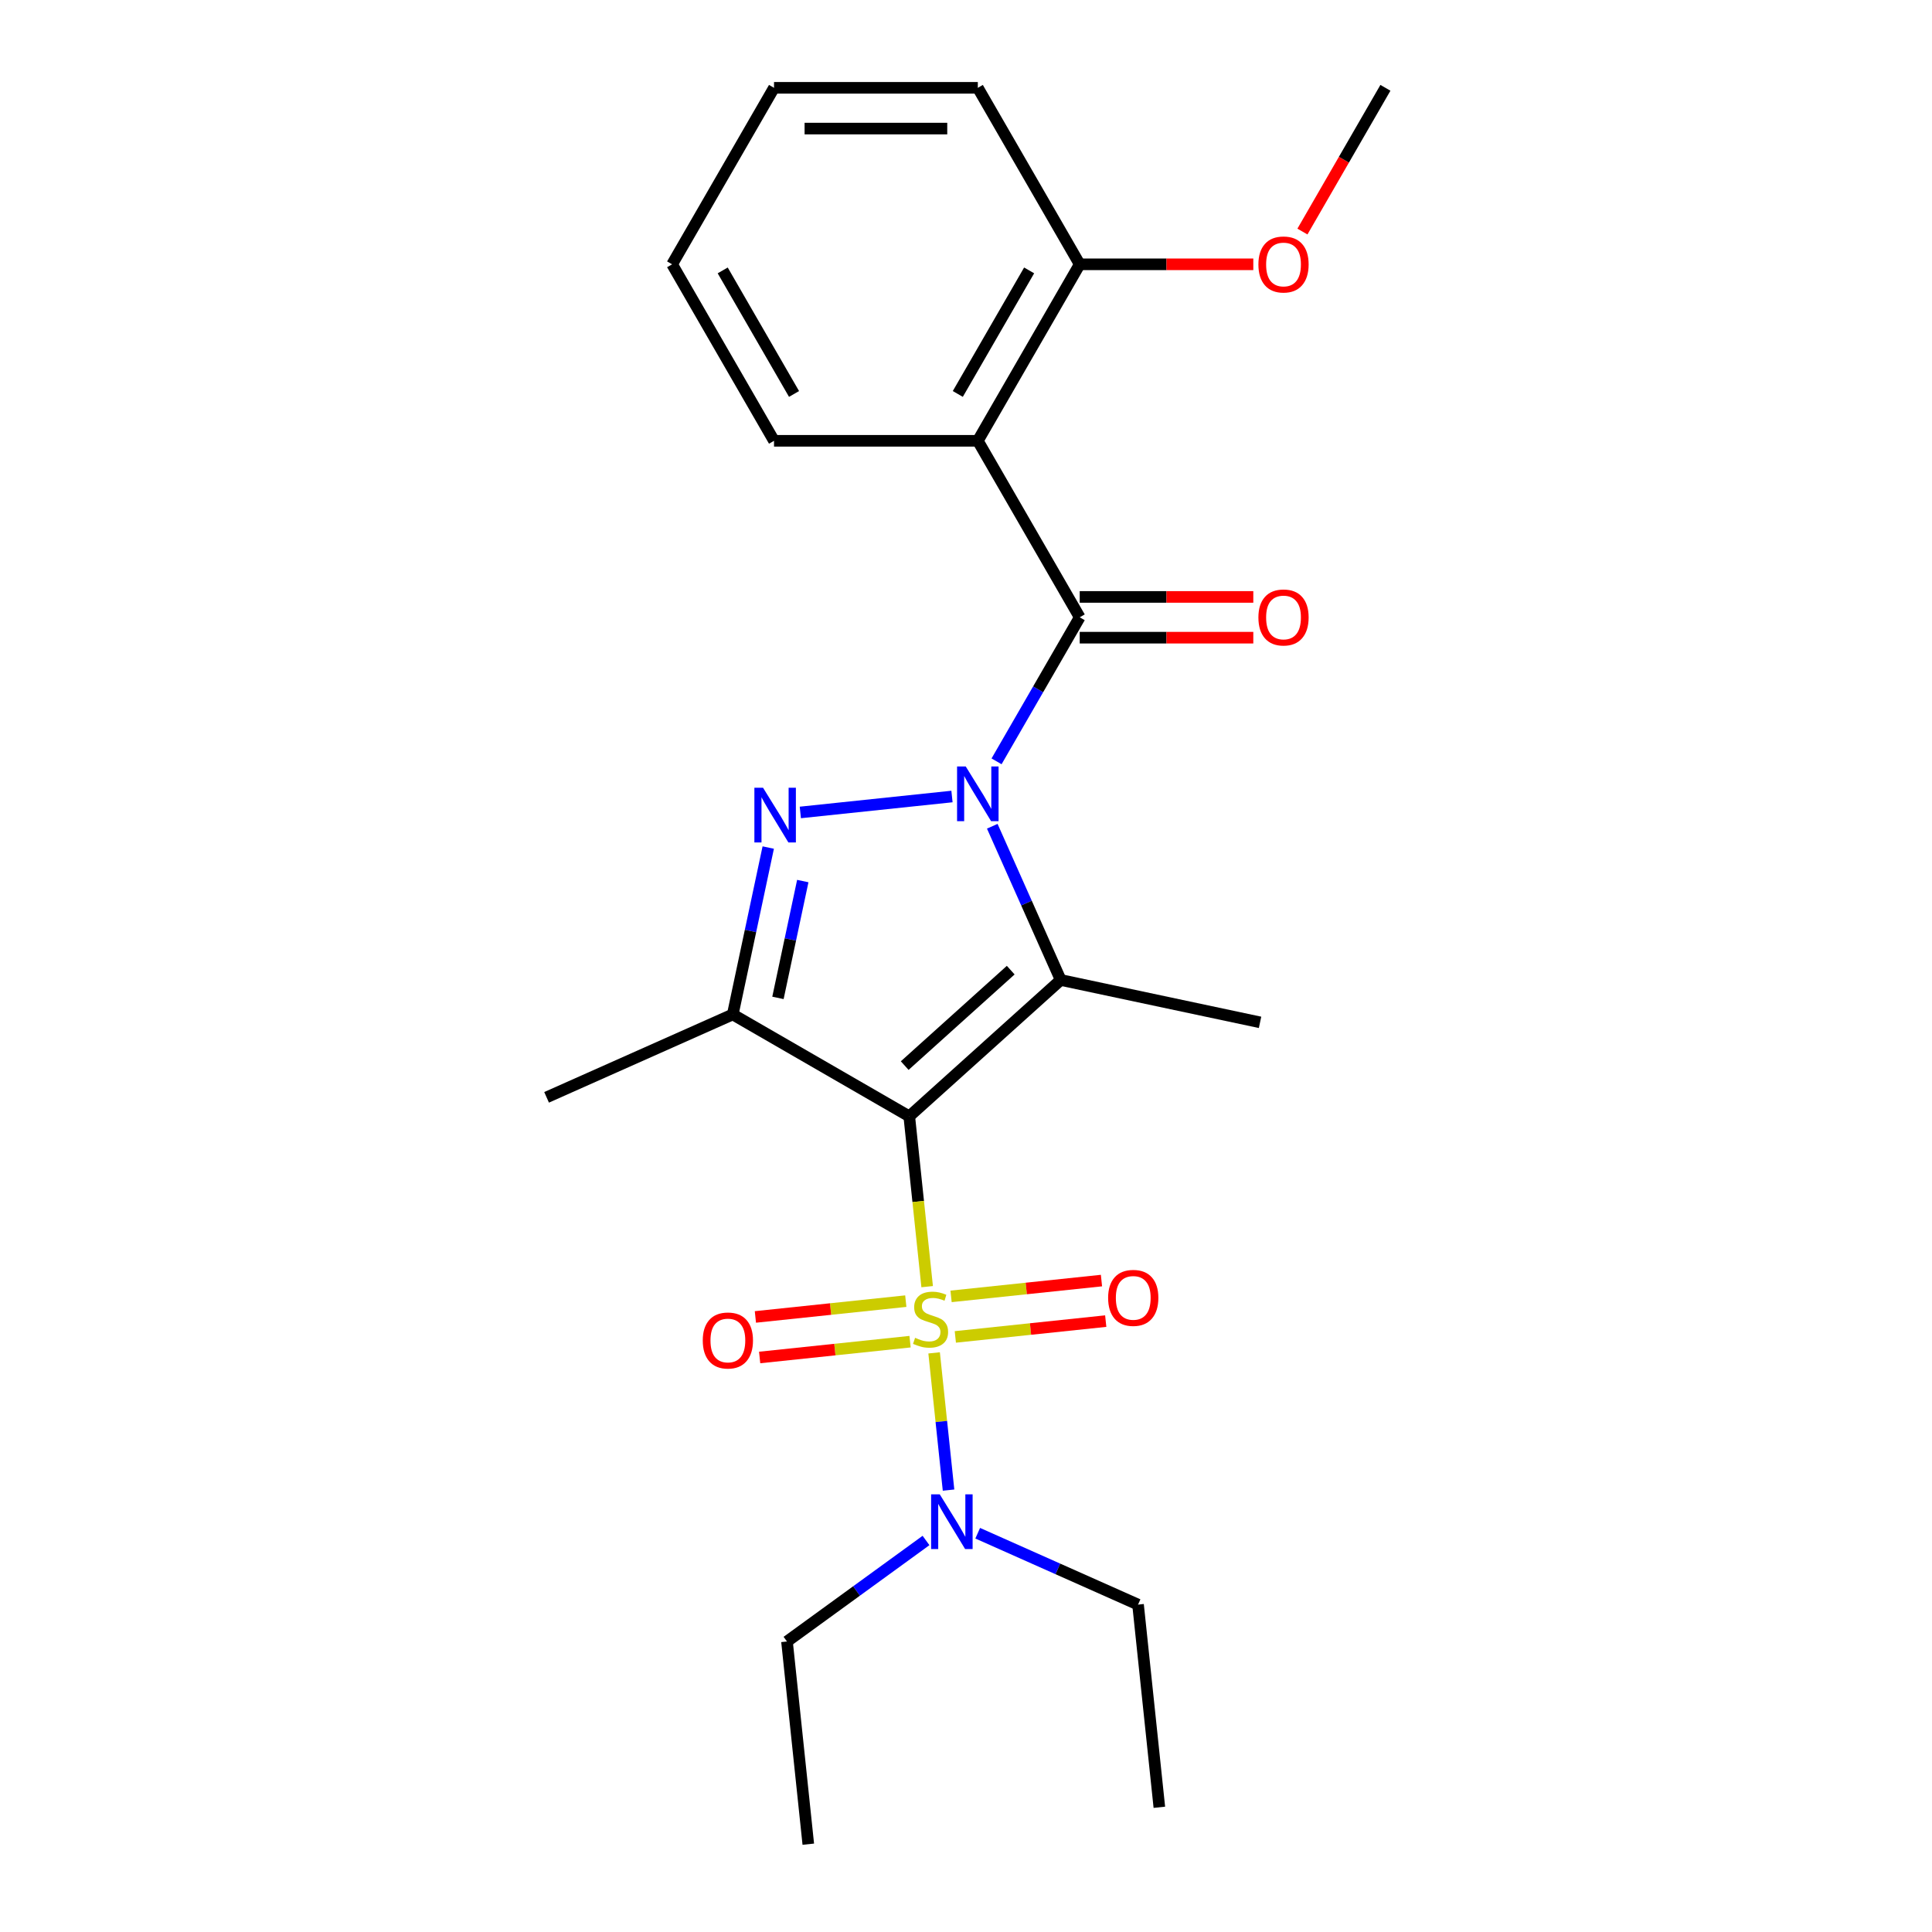<?xml version='1.0' encoding='iso-8859-1'?>
<svg version='1.1' baseProfile='full'
              xmlns='http://www.w3.org/2000/svg'
                      xmlns:rdkit='http://www.rdkit.org/xml'
                      xmlns:xlink='http://www.w3.org/1999/xlink'
                  xml:space='preserve'
width='1000px' height='1000px' viewBox='0 0 1000 1000'>
<!-- END OF HEADER -->
<rect style='opacity:1.0;fill:#FFFFFF;stroke:none' width='1000' height='1000' x='0' y='0'> </rect>
<path class='bond-1' d='M 470.631,577.818 L 475.263,621.894' style='fill:none;fill-rule:evenodd;stroke:#000000;stroke-width:6px;stroke-linecap:butt;stroke-linejoin:miter;stroke-opacity:1' />
<path class='bond-1' d='M 475.263,621.894 L 479.896,665.969' style='fill:none;fill-rule:evenodd;stroke:#CCCC00;stroke-width:6px;stroke-linecap:butt;stroke-linejoin:miter;stroke-opacity:1' />
<path class='bond-2' d='M 470.631,577.818 L 549.022,507.235' style='fill:none;fill-rule:evenodd;stroke:#000000;stroke-width:6px;stroke-linecap:butt;stroke-linejoin:miter;stroke-opacity:1' />
<path class='bond-2' d='M 468.273,551.553 L 523.147,502.144' style='fill:none;fill-rule:evenodd;stroke:#000000;stroke-width:6px;stroke-linecap:butt;stroke-linejoin:miter;stroke-opacity:1' />
<path class='bond-4' d='M 470.631,577.818 L 379.277,525.075' style='fill:none;fill-rule:evenodd;stroke:#000000;stroke-width:6px;stroke-linecap:butt;stroke-linejoin:miter;stroke-opacity:1' />
<path class='bond-0' d='M 513.596,427.666 L 531.309,467.45' style='fill:none;fill-rule:evenodd;stroke:#0000FF;stroke-width:6px;stroke-linecap:butt;stroke-linejoin:miter;stroke-opacity:1' />
<path class='bond-0' d='M 531.309,467.45 L 549.022,507.235' style='fill:none;fill-rule:evenodd;stroke:#000000;stroke-width:6px;stroke-linecap:butt;stroke-linejoin:miter;stroke-opacity:1' />
<path class='bond-5' d='M 515.815,394.071 L 537.337,356.793' style='fill:none;fill-rule:evenodd;stroke:#0000FF;stroke-width:6px;stroke-linecap:butt;stroke-linejoin:miter;stroke-opacity:1' />
<path class='bond-5' d='M 537.337,356.793 L 558.86,319.515' style='fill:none;fill-rule:evenodd;stroke:#000000;stroke-width:6px;stroke-linecap:butt;stroke-linejoin:miter;stroke-opacity:1' />
<path class='bond-24' d='M 492.74,412.274 L 414.25,420.524' style='fill:none;fill-rule:evenodd;stroke:#0000FF;stroke-width:6px;stroke-linecap:butt;stroke-linejoin:miter;stroke-opacity:1' />
<path class='bond-7' d='M 483.498,700.244 L 487.231,735.761' style='fill:none;fill-rule:evenodd;stroke:#CCCC00;stroke-width:6px;stroke-linecap:butt;stroke-linejoin:miter;stroke-opacity:1' />
<path class='bond-7' d='M 487.231,735.761 L 490.964,771.278' style='fill:none;fill-rule:evenodd;stroke:#0000FF;stroke-width:6px;stroke-linecap:butt;stroke-linejoin:miter;stroke-opacity:1' />
<path class='bond-8' d='M 468.837,673.467 L 429.913,677.558' style='fill:none;fill-rule:evenodd;stroke:#CCCC00;stroke-width:6px;stroke-linecap:butt;stroke-linejoin:miter;stroke-opacity:1' />
<path class='bond-8' d='M 429.913,677.558 L 390.989,681.649' style='fill:none;fill-rule:evenodd;stroke:#FF0000;stroke-width:6px;stroke-linecap:butt;stroke-linejoin:miter;stroke-opacity:1' />
<path class='bond-8' d='M 471.043,694.449 L 432.118,698.54' style='fill:none;fill-rule:evenodd;stroke:#CCCC00;stroke-width:6px;stroke-linecap:butt;stroke-linejoin:miter;stroke-opacity:1' />
<path class='bond-8' d='M 432.118,698.54 L 393.194,702.631' style='fill:none;fill-rule:evenodd;stroke:#FF0000;stroke-width:6px;stroke-linecap:butt;stroke-linejoin:miter;stroke-opacity:1' />
<path class='bond-9' d='M 494.477,691.986 L 533.401,687.895' style='fill:none;fill-rule:evenodd;stroke:#CCCC00;stroke-width:6px;stroke-linecap:butt;stroke-linejoin:miter;stroke-opacity:1' />
<path class='bond-9' d='M 533.401,687.895 L 572.325,683.803' style='fill:none;fill-rule:evenodd;stroke:#FF0000;stroke-width:6px;stroke-linecap:butt;stroke-linejoin:miter;stroke-opacity:1' />
<path class='bond-9' d='M 492.272,671.004 L 531.196,666.913' style='fill:none;fill-rule:evenodd;stroke:#CCCC00;stroke-width:6px;stroke-linecap:butt;stroke-linejoin:miter;stroke-opacity:1' />
<path class='bond-9' d='M 531.196,666.913 L 570.12,662.822' style='fill:none;fill-rule:evenodd;stroke:#FF0000;stroke-width:6px;stroke-linecap:butt;stroke-linejoin:miter;stroke-opacity:1' />
<path class='bond-12' d='M 549.022,507.235 L 652.203,529.166' style='fill:none;fill-rule:evenodd;stroke:#000000;stroke-width:6px;stroke-linecap:butt;stroke-linejoin:miter;stroke-opacity:1' />
<path class='bond-3' d='M 397.639,438.692 L 388.458,481.884' style='fill:none;fill-rule:evenodd;stroke:#0000FF;stroke-width:6px;stroke-linecap:butt;stroke-linejoin:miter;stroke-opacity:1' />
<path class='bond-3' d='M 388.458,481.884 L 379.277,525.075' style='fill:none;fill-rule:evenodd;stroke:#000000;stroke-width:6px;stroke-linecap:butt;stroke-linejoin:miter;stroke-opacity:1' />
<path class='bond-3' d='M 415.521,456.036 L 409.094,486.27' style='fill:none;fill-rule:evenodd;stroke:#0000FF;stroke-width:6px;stroke-linecap:butt;stroke-linejoin:miter;stroke-opacity:1' />
<path class='bond-3' d='M 409.094,486.27 L 402.668,516.504' style='fill:none;fill-rule:evenodd;stroke:#000000;stroke-width:6px;stroke-linecap:butt;stroke-linejoin:miter;stroke-opacity:1' />
<path class='bond-13' d='M 379.277,525.075 L 282.911,567.98' style='fill:none;fill-rule:evenodd;stroke:#000000;stroke-width:6px;stroke-linecap:butt;stroke-linejoin:miter;stroke-opacity:1' />
<path class='bond-6' d='M 558.86,319.515 L 506.117,228.161' style='fill:none;fill-rule:evenodd;stroke:#000000;stroke-width:6px;stroke-linecap:butt;stroke-linejoin:miter;stroke-opacity:1' />
<path class='bond-10' d='M 558.86,330.063 L 603.784,330.063' style='fill:none;fill-rule:evenodd;stroke:#000000;stroke-width:6px;stroke-linecap:butt;stroke-linejoin:miter;stroke-opacity:1' />
<path class='bond-10' d='M 603.784,330.063 L 648.709,330.063' style='fill:none;fill-rule:evenodd;stroke:#FF0000;stroke-width:6px;stroke-linecap:butt;stroke-linejoin:miter;stroke-opacity:1' />
<path class='bond-10' d='M 558.86,308.966 L 603.784,308.966' style='fill:none;fill-rule:evenodd;stroke:#000000;stroke-width:6px;stroke-linecap:butt;stroke-linejoin:miter;stroke-opacity:1' />
<path class='bond-10' d='M 603.784,308.966 L 648.709,308.966' style='fill:none;fill-rule:evenodd;stroke:#FF0000;stroke-width:6px;stroke-linecap:butt;stroke-linejoin:miter;stroke-opacity:1' />
<path class='bond-11' d='M 506.117,228.161 L 558.86,136.808' style='fill:none;fill-rule:evenodd;stroke:#000000;stroke-width:6px;stroke-linecap:butt;stroke-linejoin:miter;stroke-opacity:1' />
<path class='bond-11' d='M 495.758,203.91 L 532.678,139.962' style='fill:none;fill-rule:evenodd;stroke:#000000;stroke-width:6px;stroke-linecap:butt;stroke-linejoin:miter;stroke-opacity:1' />
<path class='bond-14' d='M 506.117,228.161 L 400.631,228.161' style='fill:none;fill-rule:evenodd;stroke:#000000;stroke-width:6px;stroke-linecap:butt;stroke-linejoin:miter;stroke-opacity:1' />
<path class='bond-16' d='M 506.06,793.59 L 547.555,812.065' style='fill:none;fill-rule:evenodd;stroke:#0000FF;stroke-width:6px;stroke-linecap:butt;stroke-linejoin:miter;stroke-opacity:1' />
<path class='bond-16' d='M 547.555,812.065 L 589.049,830.539' style='fill:none;fill-rule:evenodd;stroke:#000000;stroke-width:6px;stroke-linecap:butt;stroke-linejoin:miter;stroke-opacity:1' />
<path class='bond-17' d='M 479.306,797.353 L 443.325,823.495' style='fill:none;fill-rule:evenodd;stroke:#0000FF;stroke-width:6px;stroke-linecap:butt;stroke-linejoin:miter;stroke-opacity:1' />
<path class='bond-17' d='M 443.325,823.495 L 407.343,849.637' style='fill:none;fill-rule:evenodd;stroke:#000000;stroke-width:6px;stroke-linecap:butt;stroke-linejoin:miter;stroke-opacity:1' />
<path class='bond-15' d='M 558.86,136.808 L 603.784,136.808' style='fill:none;fill-rule:evenodd;stroke:#000000;stroke-width:6px;stroke-linecap:butt;stroke-linejoin:miter;stroke-opacity:1' />
<path class='bond-15' d='M 603.784,136.808 L 648.709,136.808' style='fill:none;fill-rule:evenodd;stroke:#FF0000;stroke-width:6px;stroke-linecap:butt;stroke-linejoin:miter;stroke-opacity:1' />
<path class='bond-18' d='M 558.86,136.808 L 506.117,45.455' style='fill:none;fill-rule:evenodd;stroke:#000000;stroke-width:6px;stroke-linecap:butt;stroke-linejoin:miter;stroke-opacity:1' />
<path class='bond-20' d='M 400.631,228.161 L 347.888,136.808' style='fill:none;fill-rule:evenodd;stroke:#000000;stroke-width:6px;stroke-linecap:butt;stroke-linejoin:miter;stroke-opacity:1' />
<path class='bond-20' d='M 410.99,203.91 L 374.07,139.962' style='fill:none;fill-rule:evenodd;stroke:#000000;stroke-width:6px;stroke-linecap:butt;stroke-linejoin:miter;stroke-opacity:1' />
<path class='bond-19' d='M 674.136,119.851 L 695.612,82.653' style='fill:none;fill-rule:evenodd;stroke:#FF0000;stroke-width:6px;stroke-linecap:butt;stroke-linejoin:miter;stroke-opacity:1' />
<path class='bond-19' d='M 695.612,82.653 L 717.089,45.455' style='fill:none;fill-rule:evenodd;stroke:#000000;stroke-width:6px;stroke-linecap:butt;stroke-linejoin:miter;stroke-opacity:1' />
<path class='bond-22' d='M 589.049,830.539 L 600.076,935.447' style='fill:none;fill-rule:evenodd;stroke:#000000;stroke-width:6px;stroke-linecap:butt;stroke-linejoin:miter;stroke-opacity:1' />
<path class='bond-21' d='M 407.343,849.637 L 418.37,954.545' style='fill:none;fill-rule:evenodd;stroke:#000000;stroke-width:6px;stroke-linecap:butt;stroke-linejoin:miter;stroke-opacity:1' />
<path class='bond-25' d='M 506.117,45.455 L 400.631,45.455' style='fill:none;fill-rule:evenodd;stroke:#000000;stroke-width:6px;stroke-linecap:butt;stroke-linejoin:miter;stroke-opacity:1' />
<path class='bond-25' d='M 490.294,66.552 L 416.454,66.552' style='fill:none;fill-rule:evenodd;stroke:#000000;stroke-width:6px;stroke-linecap:butt;stroke-linejoin:miter;stroke-opacity:1' />
<path class='bond-23' d='M 347.888,136.808 L 400.631,45.455' style='fill:none;fill-rule:evenodd;stroke:#000000;stroke-width:6px;stroke-linecap:butt;stroke-linejoin:miter;stroke-opacity:1' />
<path  class='atom-1' d='M 499.857 396.708
L 509.137 411.708
Q 510.057 413.188, 511.537 415.868
Q 513.017 418.548, 513.097 418.708
L 513.097 396.708
L 516.857 396.708
L 516.857 425.028
L 512.977 425.028
L 503.017 408.628
Q 501.857 406.708, 500.617 404.508
Q 499.417 402.308, 499.057 401.628
L 499.057 425.028
L 495.377 425.028
L 495.377 396.708
L 499.857 396.708
' fill='#0000FF'/>
<path  class='atom-2' d='M 473.657 692.446
Q 473.977 692.566, 475.297 693.126
Q 476.617 693.686, 478.057 694.046
Q 479.537 694.366, 480.977 694.366
Q 483.657 694.366, 485.217 693.086
Q 486.777 691.766, 486.777 689.486
Q 486.777 687.926, 485.977 686.966
Q 485.217 686.006, 484.017 685.486
Q 482.817 684.966, 480.817 684.366
Q 478.297 683.606, 476.777 682.886
Q 475.297 682.166, 474.217 680.646
Q 473.177 679.126, 473.177 676.566
Q 473.177 673.006, 475.577 670.806
Q 478.017 668.606, 482.817 668.606
Q 486.097 668.606, 489.817 670.166
L 488.897 673.246
Q 485.497 671.846, 482.937 671.846
Q 480.177 671.846, 478.657 673.006
Q 477.137 674.126, 477.177 676.086
Q 477.177 677.606, 477.937 678.526
Q 478.737 679.446, 479.857 679.966
Q 481.017 680.486, 482.937 681.086
Q 485.497 681.886, 487.017 682.686
Q 488.537 683.486, 489.617 685.126
Q 490.737 686.726, 490.737 689.486
Q 490.737 693.406, 488.097 695.526
Q 485.497 697.606, 481.137 697.606
Q 478.617 697.606, 476.697 697.046
Q 474.817 696.526, 472.577 695.606
L 473.657 692.446
' fill='#CCCC00'/>
<path  class='atom-4' d='M 394.949 407.735
L 404.229 422.735
Q 405.149 424.215, 406.629 426.895
Q 408.109 429.575, 408.189 429.735
L 408.189 407.735
L 411.949 407.735
L 411.949 436.055
L 408.069 436.055
L 398.109 419.655
Q 396.949 417.735, 395.709 415.535
Q 394.509 413.335, 394.149 412.655
L 394.149 436.055
L 390.469 436.055
L 390.469 407.735
L 394.949 407.735
' fill='#0000FF'/>
<path  class='atom-8' d='M 486.423 773.474
L 495.703 788.474
Q 496.623 789.954, 498.103 792.634
Q 499.583 795.314, 499.663 795.474
L 499.663 773.474
L 503.423 773.474
L 503.423 801.794
L 499.543 801.794
L 489.583 785.394
Q 488.423 783.474, 487.183 781.274
Q 485.983 779.074, 485.623 778.394
L 485.623 801.794
L 481.943 801.794
L 481.943 773.474
L 486.423 773.474
' fill='#0000FF'/>
<path  class='atom-9' d='M 363.749 693.833
Q 363.749 687.033, 367.109 683.233
Q 370.469 679.433, 376.749 679.433
Q 383.029 679.433, 386.389 683.233
Q 389.749 687.033, 389.749 693.833
Q 389.749 700.713, 386.349 704.633
Q 382.949 708.513, 376.749 708.513
Q 370.509 708.513, 367.109 704.633
Q 363.749 700.753, 363.749 693.833
M 376.749 705.313
Q 381.069 705.313, 383.389 702.433
Q 385.749 699.513, 385.749 693.833
Q 385.749 688.273, 383.389 685.473
Q 381.069 682.633, 376.749 682.633
Q 372.429 682.633, 370.069 685.433
Q 367.749 688.233, 367.749 693.833
Q 367.749 699.553, 370.069 702.433
Q 372.429 705.313, 376.749 705.313
' fill='#FF0000'/>
<path  class='atom-10' d='M 573.565 671.78
Q 573.565 664.98, 576.925 661.18
Q 580.285 657.38, 586.565 657.38
Q 592.845 657.38, 596.205 661.18
Q 599.565 664.98, 599.565 671.78
Q 599.565 678.66, 596.165 682.58
Q 592.765 686.46, 586.565 686.46
Q 580.325 686.46, 576.925 682.58
Q 573.565 678.7, 573.565 671.78
M 586.565 683.26
Q 590.885 683.26, 593.205 680.38
Q 595.565 677.46, 595.565 671.78
Q 595.565 666.22, 593.205 663.42
Q 590.885 660.58, 586.565 660.58
Q 582.245 660.58, 579.885 663.38
Q 577.565 666.18, 577.565 671.78
Q 577.565 677.5, 579.885 680.38
Q 582.245 683.26, 586.565 683.26
' fill='#FF0000'/>
<path  class='atom-11' d='M 651.346 319.595
Q 651.346 312.795, 654.706 308.995
Q 658.066 305.195, 664.346 305.195
Q 670.626 305.195, 673.986 308.995
Q 677.346 312.795, 677.346 319.595
Q 677.346 326.475, 673.946 330.395
Q 670.546 334.275, 664.346 334.275
Q 658.106 334.275, 654.706 330.395
Q 651.346 326.515, 651.346 319.595
M 664.346 331.075
Q 668.666 331.075, 670.986 328.195
Q 673.346 325.275, 673.346 319.595
Q 673.346 314.035, 670.986 311.235
Q 668.666 308.395, 664.346 308.395
Q 660.026 308.395, 657.666 311.195
Q 655.346 313.995, 655.346 319.595
Q 655.346 325.315, 657.666 328.195
Q 660.026 331.075, 664.346 331.075
' fill='#FF0000'/>
<path  class='atom-16' d='M 651.346 136.888
Q 651.346 130.088, 654.706 126.288
Q 658.066 122.488, 664.346 122.488
Q 670.626 122.488, 673.986 126.288
Q 677.346 130.088, 677.346 136.888
Q 677.346 143.768, 673.946 147.688
Q 670.546 151.568, 664.346 151.568
Q 658.106 151.568, 654.706 147.688
Q 651.346 143.808, 651.346 136.888
M 664.346 148.368
Q 668.666 148.368, 670.986 145.488
Q 673.346 142.568, 673.346 136.888
Q 673.346 131.328, 670.986 128.528
Q 668.666 125.688, 664.346 125.688
Q 660.026 125.688, 657.666 128.488
Q 655.346 131.288, 655.346 136.888
Q 655.346 142.608, 657.666 145.488
Q 660.026 148.368, 664.346 148.368
' fill='#FF0000'/>
</svg>
